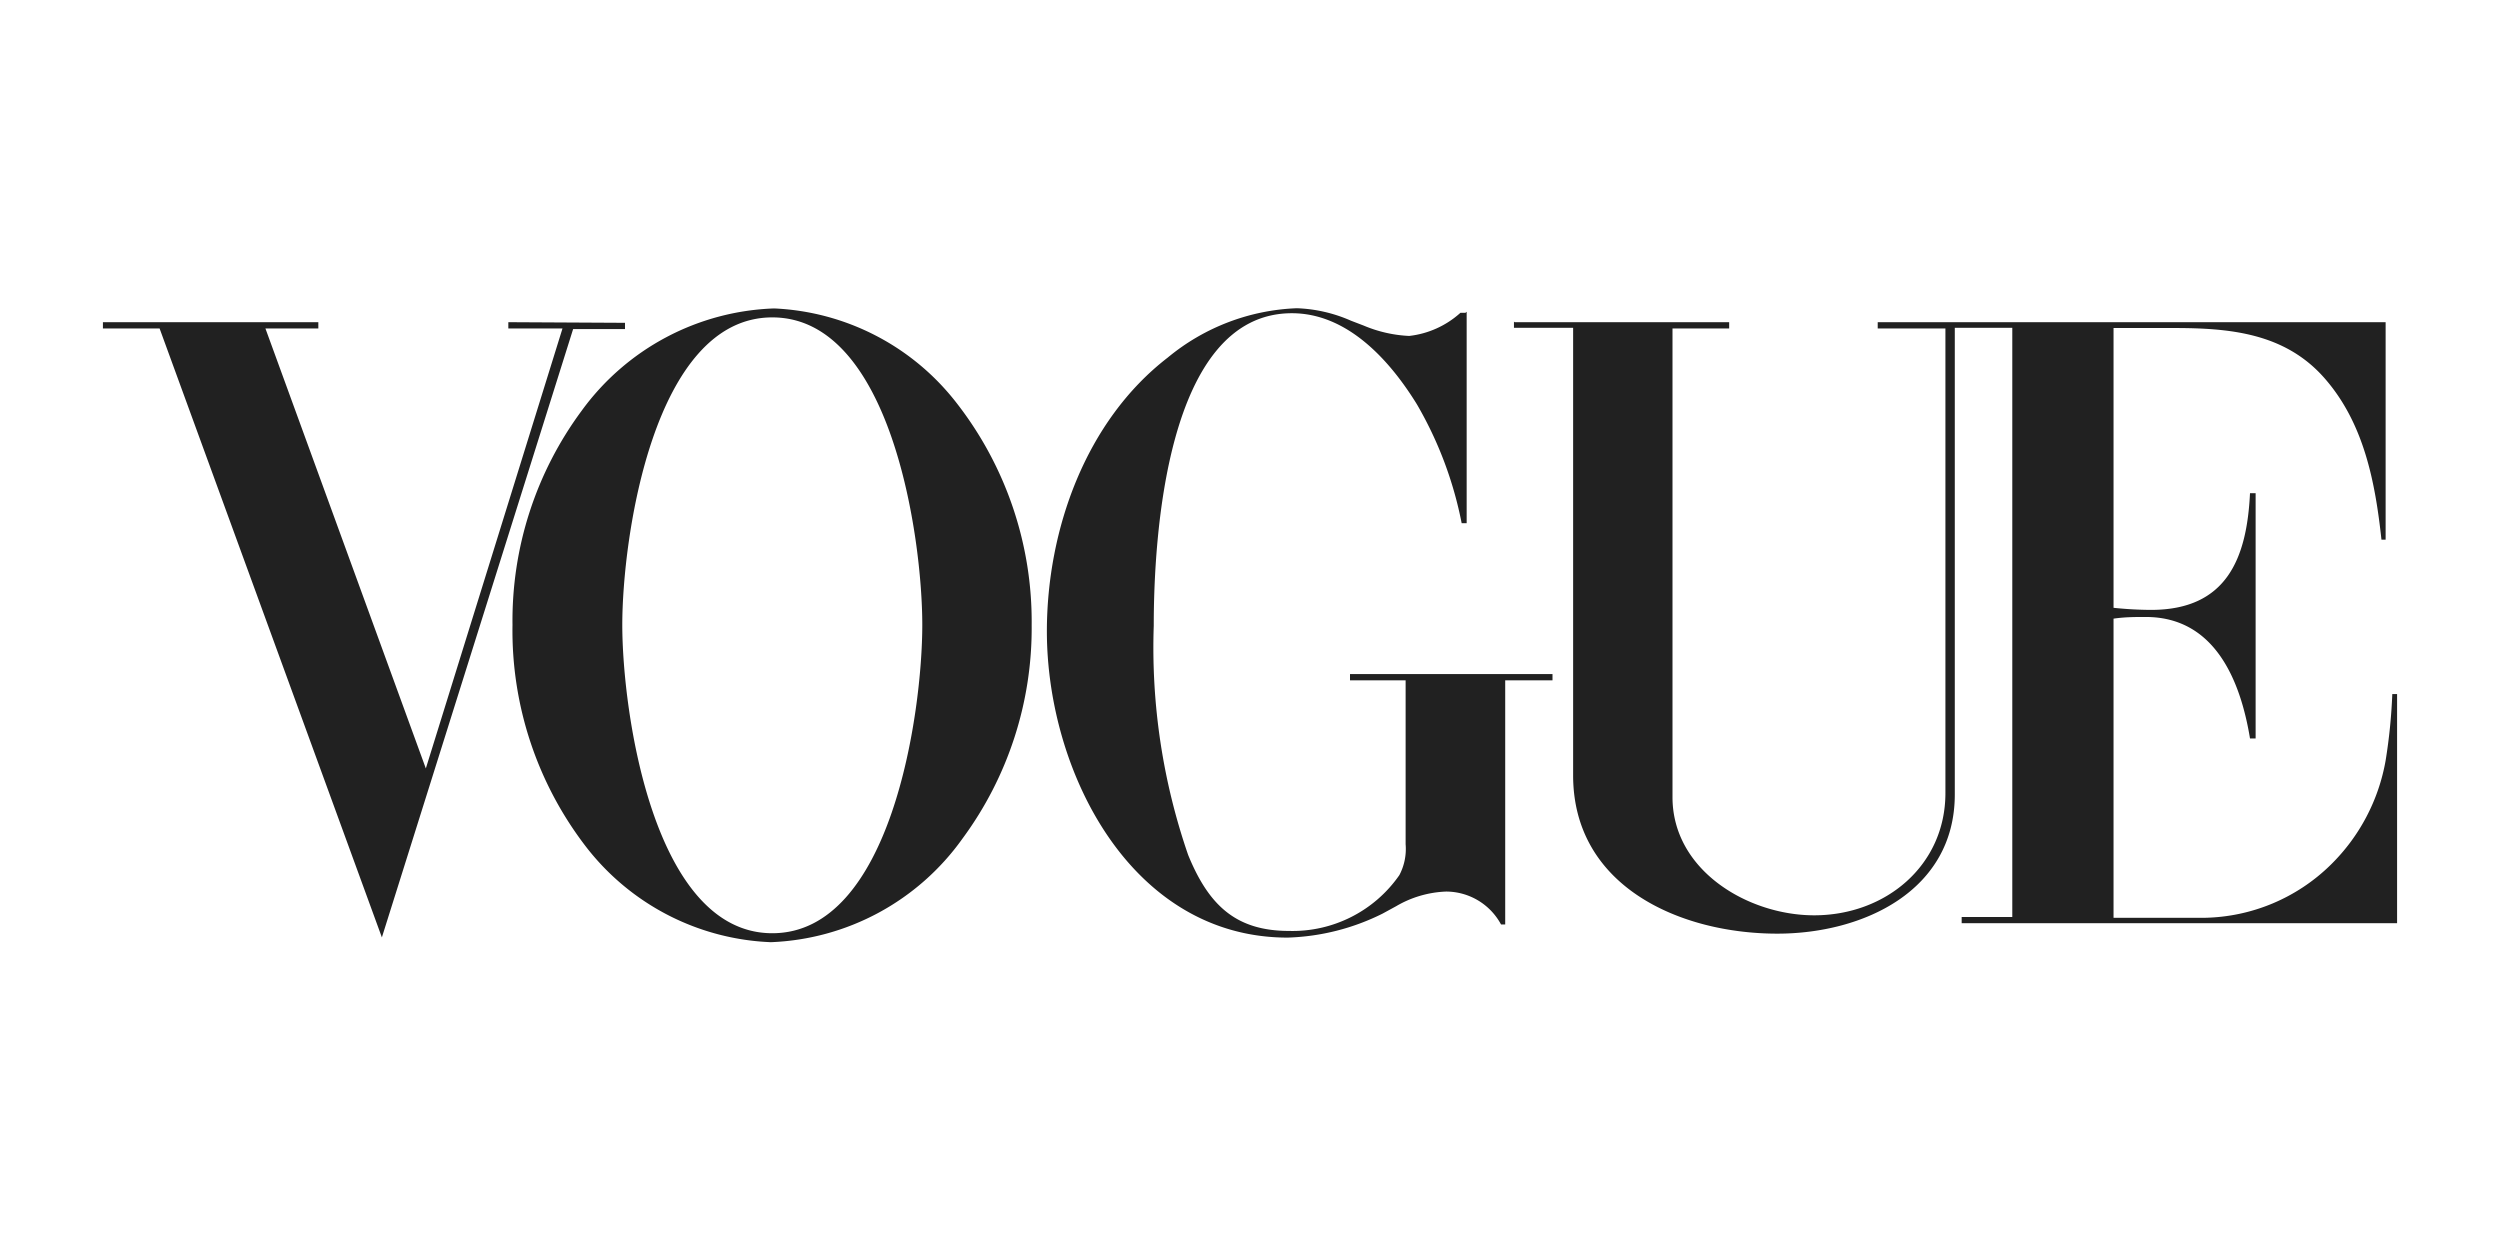 <svg fill="#212121" height="60" width="120" xmlns="http://www.w3.org/2000/svg"><path d="M24.4 15.465v.3H27l-6.56 21.12-7.7-21.12h2.54v-.3H4.94v.3h2.72l10.67 29.23 9.18-29.2H30v-.3zm46-.5v10.15h-.24a18.31 18.31 0 0 0-2.15-5.71c-1.27-2.06-3.3-4.37-6-4.37-6.07 0-6.63 10.9-6.63 15a30.51 30.51 0 0 0 1.65 11c1 2.45 2.32 3.65 4.85 3.65a6.24 6.24 0 0 0 5.29-2.68 2.69 2.69 0 0 0 .3-1.48v-7.87H64.8v-.3h9.72v.3h-2.27v11.72h-.2a3 3 0 0 0-2.64-1.58 5.1 5.1 0 0 0-2.39.7l-.66.36a10.93 10.93 0 0 1-4.55 1.15c-7.54 0-11.56-8-11.56-14.7 0-4.87 1.86-10.1 5.8-13.14a10.32 10.32 0 0 1 6.2-2.37 7.05 7.05 0 0 1 2.6.6l.6.23a6.35 6.35 0 0 0 2.19.5 4.4 4.4 0 0 0 2.46-1.11h.24zm2.3.5H83v.3h-2.72v22.5c0 3.52 3.63 5.67 6.8 5.67 3.42 0 6.3-2.38 6.3-5.87v-22.3h-3.25v-.3h24.38v10.44h-.2c-.3-2.77-.84-5.6-2.74-7.76s-4.54-2.4-7.22-2.4h-2.9v13.43a17.93 17.93 0 0 0 1.8.1c3.65 0 4.6-2.5 4.75-5.6h.27v11.77H108c-.46-2.8-1.7-5.83-5-5.83-.52 0-1 0-1.55.08v14.36h4.34a8.87 8.87 0 0 0 6.09-2.55 9.25 9.25 0 0 0 2.63-5 26.31 26.31 0 0 0 .32-3.19h.23v11h-20.9v-.3h2.43v-28.28h-2.76v22.4c0 4.63-4.4 6.68-8.52 6.68-4.66 0-9.8-2.26-9.8-7.6v-21.48h-2.84v-.3zm-28.43 14.53c0-4.22-1.5-14.76-7.2-14.76s-7.2 10.57-7.2 14.76 1.5 14.8 7.2 14.8 7.2-10.55 7.2-14.8M37 45.225a11.8 11.8 0 0 1-8.84-4.54 17 17 0 0 1-3.56-10.69 16.93 16.93 0 0 1 3.32-10.28 11.92 11.92 0 0 1 9.24-4.91 11.73 11.73 0 0 1 8.75 4.53 17.07 17.07 0 0 1 3.61 10.67 17 17 0 0 1-3.33 10.26 11.85 11.85 0 0 1-9.19 4.96"></path></svg>